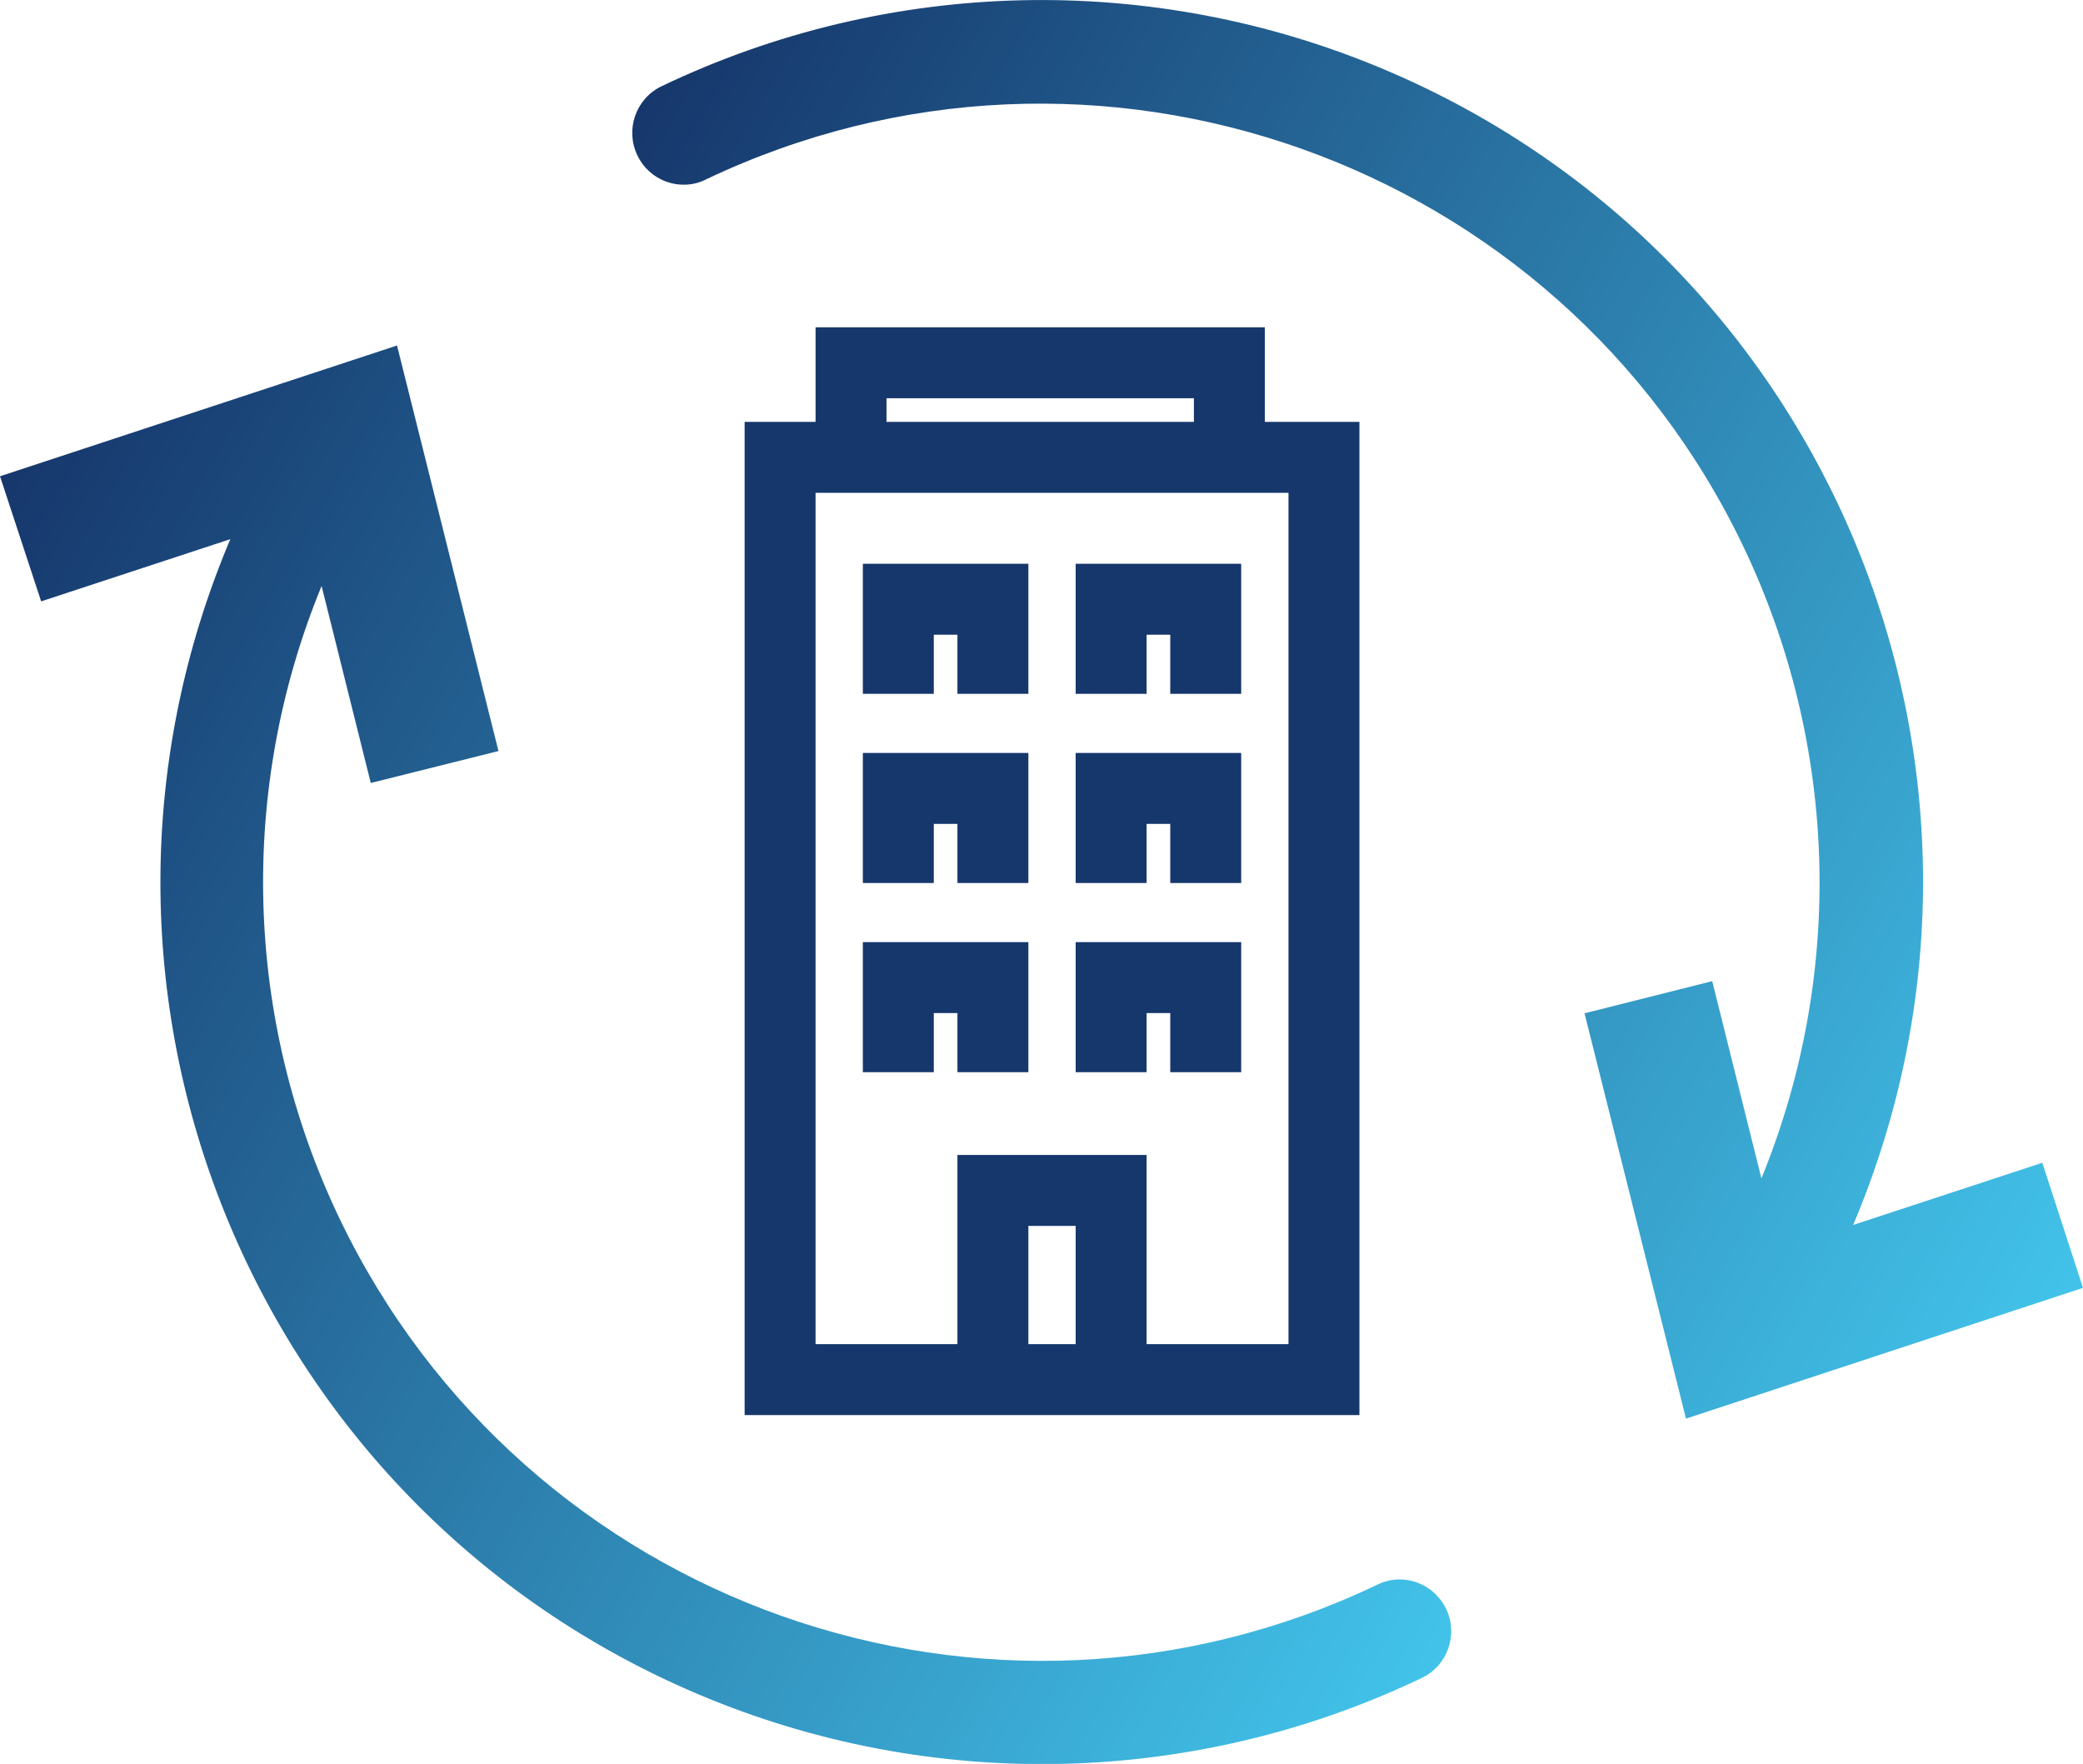 <?xml version="1.0" encoding="UTF-8"?><svg id="business_continuity" xmlns="http://www.w3.org/2000/svg" xmlns:xlink="http://www.w3.org/1999/xlink" viewBox="0 0 88.09 74.59"><defs><style>.cls-1{fill:url(#linear-gradient-2);}.cls-2{fill:#16376c;}.cls-3{fill:url(#linear-gradient);}</style><linearGradient id="linear-gradient" x1="24.91" y1="8.19" x2="92.33" y2="47.12" gradientUnits="userSpaceOnUse"><stop offset="0" stop-color="#16376c"/><stop offset="1" stop-color="#42c3ea"/></linearGradient><linearGradient id="linear-gradient-2" x1="-4.24" y1="27.47" x2="63.2" y2="66.4" xlink:href="#linear-gradient"/></defs><path class="cls-3" d="M86.37,49.17l-8,2.63c8.02-18.96-.84-40.83-19.8-48.85-9.83-4.16-20.97-3.91-30.6.7-1.09.53-1.54,1.84-1.01,2.93.36.75,1.12,1.23,1.95,1.23.33,0,.65-.07.94-.22,16.42-7.82,36.08-.85,43.9,15.57,3.99,8.39,4.26,18.07.74,26.67l-2.08-8.34-5.4,1.36,4.29,17.14,16.79-5.53-1.72-5.29Z"/><path class="cls-1" d="M59.19,66.79c-.33,0-.65.08-.94.22-16.41,7.84-36.07.89-43.91-15.52-4.01-8.4-4.28-18.1-.74-26.71l2.08,8.33,5.4-1.35-4.29-17.15L0,20.14l1.74,5.29,8-2.63c-8.02,18.96.84,40.83,19.8,48.85,9.83,4.16,20.97,3.91,30.6-.7,1.09-.53,1.54-1.84,1.01-2.93-.37-.75-1.13-1.23-1.96-1.23Z"/><path class="cls-2" d="M34.49,13.84v4h-3v42h26V17.84h-4v-4h-19ZM37.49,16.84h13v1h-13v-1ZM43.49,56.84v-5h2v5h-2ZM54.49,56.84h-6v-8h-8v8h-6V20.84h20v36Z"/><polygon class="cls-2" points="39.49 34.84 40.49 34.84 40.49 37.34 43.49 37.34 43.49 31.84 36.49 31.84 36.49 37.34 39.49 37.34 39.49 34.84"/><polygon class="cls-2" points="39.49 42.84 40.49 42.84 40.49 45.34 43.49 45.34 43.49 39.84 36.49 39.84 36.49 45.34 39.49 45.34 39.49 42.84"/><polygon class="cls-2" points="48.49 34.84 49.49 34.84 49.49 37.34 52.49 37.34 52.49 31.84 45.49 31.84 45.49 37.34 48.49 37.34 48.49 34.84"/><polygon class="cls-2" points="39.49 26.84 40.49 26.84 40.49 29.34 43.49 29.34 43.49 23.84 36.49 23.84 36.49 29.34 39.49 29.34 39.49 26.84"/><polygon class="cls-2" points="48.49 26.84 49.49 26.84 49.49 29.34 52.49 29.34 52.49 23.84 45.49 23.84 45.49 29.34 48.49 29.34 48.49 26.84"/><polygon class="cls-2" points="48.49 42.84 49.49 42.84 49.49 45.34 52.49 45.34 52.49 39.84 45.49 39.84 45.49 45.34 48.49 45.34 48.49 42.84"/></svg>